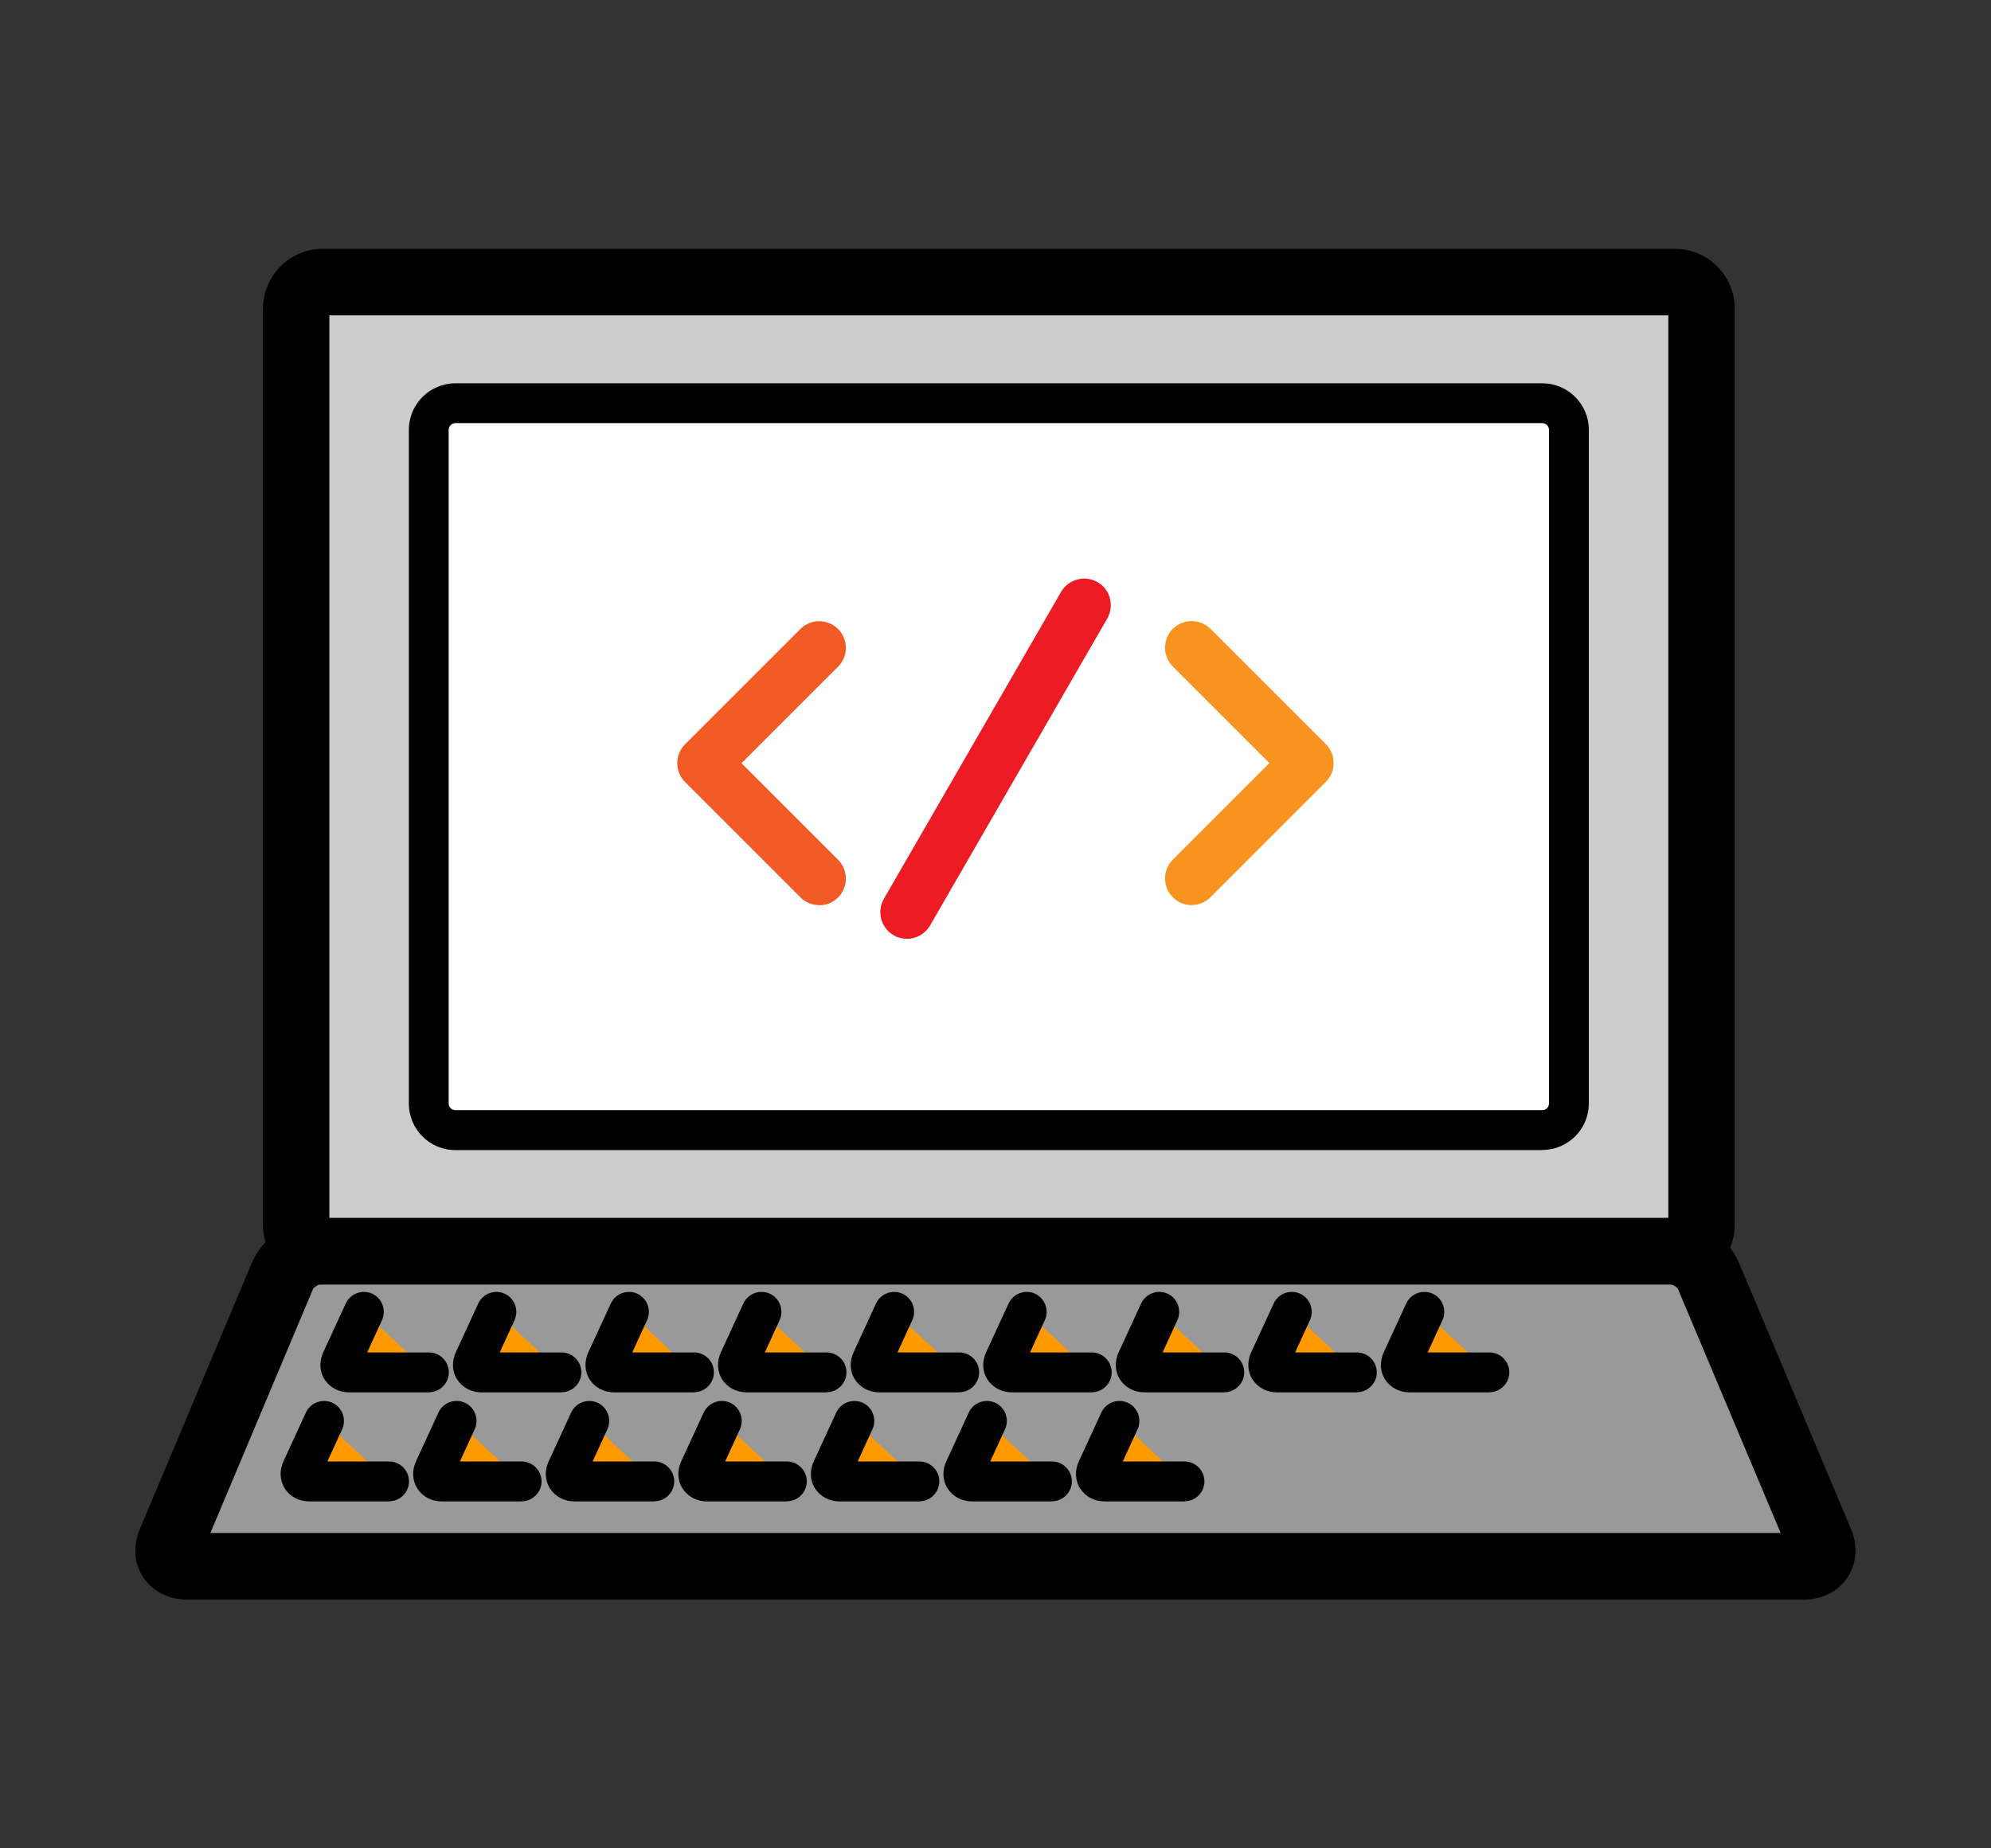 <?xml version="1.0" encoding="UTF-8"?>
<svg id="_レイヤー_2" data-name="レイヤー 2" xmlns="http://www.w3.org/2000/svg" viewBox="0 0 140 130">
  <rect x="0" y="0" width="140" height="130" fill="#333333" stroke="none"/>
  <defs>
    <style>
      .cls-1 {
        fill: #fff;
      }

      .cls-2 {
        fill: #f15a24;
      }

      .cls-3 {
        fill: #f7931e;
      }

      .cls-4 {
        fill: none;
      }

      .cls-5 {
        fill: #999;
      }

      .cls-6 {
        fill: #ccc;
      }

      .cls-7 {
        fill: #ed1c24;
      }

      .cls-8 {
        fill: #f90;
      }
    </style>
  </defs>
  <g id="_140_130_アイコン_ol" data-name="140×130 アイコン_ol">
    <g id="_01" data-name="01">
      <rect class="cls-4" width="140" height="130"/>
      <g>
        <g>
          <g>
            <rect class="cls-6" x="20.83" y="19.84" width="98.81" height="68.17" rx="1.87" ry="1.87"/>
            <path d="m117.77,90.35H22.7c-2.32,0-4.21-1.89-4.21-4.21V21.71c0-2.32,1.89-4.21,4.21-4.21h95.07c2.32,0,4.21,1.89,4.21,4.21v64.43c0,2.32-1.89,4.21-4.21,4.21Zm-94.6-4.68h94.14V22.18H23.16v63.49Z"/>
          </g>
          <g>
            <path class="cls-5" d="m128,108.44c.4.95-.12,1.72-1.15,1.72H13.14c-1.03,0-1.54-.78-1.15-1.72l7.87-18.71c.4-.95,1.57-1.72,2.6-1.72h95.07c1.03,0,2.2.78,2.6,1.72l7.87,18.71Z"/>
            <path d="m126.86,112.5H13.14c-1.29,0-2.4-.57-3.06-1.55-.66-.99-.74-2.23-.24-3.42l7.87-18.71c.77-1.83,2.77-3.16,4.75-3.16h95.07c1.98,0,3.98,1.33,4.75,3.16l7.87,18.71c.5,1.19.41,2.43-.24,3.42-.66.99-1.77,1.55-3.06,1.55Zm-112.07-4.68h110.42l-7.23-17.18c-.06-.1-.32-.28-.46-.29H22.46c-.12.02-.38.19-.45.31l-7.22,17.17Z"/>
          </g>
          <g>
            <rect class="cls-1" x="30.15" y="28.36" width="80.17" height="51.13" rx="1.87" ry="1.87"/>
            <path d="m108.45,80.89H32.02c-1.81,0-3.27-1.47-3.27-3.27V30.23c0-1.81,1.47-3.27,3.27-3.27h76.43c1.81,0,3.27,1.47,3.27,3.27v47.38c0,1.81-1.47,3.27-3.27,3.27ZM32.02,29.76c-.25,0-.47.21-.47.47v47.38c0,.25.21.47.47.47h76.43c.25,0,.47-.21.47-.47V30.23c0-.25-.21-.47-.47-.47H32.02Z"/>
          </g>
          <g>
            <g>
              <path class="cls-8" d="m25.58,92.27l-1.57,3.41c-.21.47.03.85.54.85h5.59"/>
              <path d="m30.15,97.93h-5.59c-.73,0-1.36-.33-1.73-.9-.37-.57-.4-1.28-.09-1.94l1.57-3.41c.32-.7,1.16-1.01,1.86-.69.7.32,1.01,1.16.69,1.86l-1.04,2.27h4.34c.77,0,1.4.63,1.4,1.4s-.63,1.4-1.4,1.4Z"/>
            </g>
            <g>
              <path class="cls-8" d="m34.9,92.27l-1.57,3.41c-.21.47.03.85.54.85h5.59"/>
              <path d="m39.47,97.93h-5.59c-.73,0-1.36-.33-1.73-.9-.37-.57-.4-1.28-.09-1.94l1.57-3.41c.32-.7,1.16-1.01,1.86-.69.7.32,1.01,1.16.69,1.86l-1.04,2.27h4.34c.77,0,1.4.63,1.4,1.4s-.63,1.4-1.4,1.4Z"/>
            </g>
            <g>
              <path class="cls-8" d="m44.22,92.27l-1.57,3.41c-.21.47.03.85.54.85h5.59"/>
              <path d="m48.79,97.93h-5.59c-.73,0-1.36-.33-1.73-.9-.37-.57-.4-1.28-.09-1.94l1.57-3.41c.32-.7,1.16-1.01,1.86-.69.7.32,1.01,1.16.69,1.86l-1.04,2.27h4.34c.77,0,1.4.63,1.4,1.4s-.63,1.4-1.4,1.4Z"/>
            </g>
            <g>
              <path class="cls-8" d="m53.55,92.27l-1.57,3.41c-.21.47.03.85.54.85h5.59"/>
              <path d="m58.11,97.93h-5.59c-.73,0-1.36-.33-1.73-.9s-.4-1.28-.09-1.94l1.57-3.41c.32-.7,1.16-1.01,1.86-.69.7.32,1.01,1.16.69,1.86l-1.04,2.27h4.34c.77,0,1.4.63,1.4,1.4s-.63,1.4-1.4,1.4Zm-4.86-1.67h0s0,0,0,0Z"/>
            </g>
            <g>
              <path class="cls-8" d="m62.87,92.27l-1.57,3.41c-.21.47.03.85.54.85h5.59"/>
              <path d="m67.44,97.93h-5.59c-.73,0-1.36-.33-1.73-.9-.37-.57-.4-1.28-.09-1.94l1.57-3.41c.32-.7,1.16-1.01,1.86-.69.7.32,1.01,1.16.69,1.86l-1.04,2.27h4.34c.77,0,1.4.63,1.4,1.4s-.63,1.4-1.4,1.4Z"/>
            </g>
            <g>
              <path class="cls-8" d="m72.19,92.27l-1.57,3.41c-.21.47.03.85.54.85h5.59"/>
              <path d="m76.76,97.93h-5.59c-.73,0-1.36-.33-1.73-.9-.37-.57-.4-1.28-.09-1.94l1.57-3.41c.32-.7,1.16-1.01,1.86-.69.7.32,1.01,1.16.69,1.86l-1.04,2.27h4.34c.77,0,1.4.63,1.4,1.4s-.63,1.4-1.4,1.4Z"/>
            </g>
            <g>
              <path class="cls-8" d="m81.51,92.27l-1.57,3.41c-.21.47.03.85.54.85h5.59"/>
              <path d="m86.08,97.93h-5.59c-.73,0-1.36-.33-1.73-.9-.37-.57-.4-1.28-.09-1.94l1.57-3.41c.32-.7,1.16-1.01,1.86-.69.7.32,1.01,1.16.69,1.86l-1.04,2.27h4.34c.77,0,1.4.63,1.4,1.4s-.63,1.4-1.4,1.4Z"/>
            </g>
            <g>
              <path class="cls-8" d="m90.83,92.27l-1.57,3.41c-.21.47.03.85.54.85h5.59"/>
              <path d="m95.4,97.93h-5.59c-.73,0-1.36-.33-1.73-.9-.37-.57-.4-1.28-.09-1.94l1.57-3.41c.32-.7,1.16-1.01,1.86-.69.7.32,1.01,1.16.69,1.86l-1.04,2.27h4.34c.77,0,1.4.63,1.4,1.4s-.63,1.4-1.4,1.4Z"/>
            </g>
            <g>
              <path class="cls-8" d="m100.16,92.27l-1.57,3.41c-.21.47.03.85.54.85h5.59"/>
              <path d="m104.72,97.93h-5.59c-.73,0-1.36-.33-1.73-.9-.37-.57-.4-1.28-.09-1.94l1.57-3.41c.32-.7,1.16-1.01,1.86-.69.7.32,1.01,1.16.69,1.86l-1.04,2.27h4.34c.77,0,1.4.63,1.4,1.4s-.63,1.4-1.4,1.4Z"/>
            </g>
          </g>
          <g>
            <g>
              <path class="cls-8" d="m22.78,99.94l-1.57,3.41c-.21.47.03.85.54.85h5.59"/>
              <path d="m27.35,105.6h-5.59c-.73,0-1.36-.33-1.73-.9-.36-.57-.4-1.28-.09-1.94l1.57-3.41c.32-.7,1.16-1.01,1.86-.69.7.32,1.01,1.16.69,1.86l-1.04,2.27h4.34c.77,0,1.4.63,1.4,1.4s-.63,1.4-1.4,1.4Z"/>
            </g>
            <g>
              <path class="cls-8" d="m32.11,99.94l-1.57,3.41c-.21.47.03.85.54.85h5.59"/>
              <path d="m36.67,105.6h-5.59c-.73,0-1.36-.33-1.73-.9-.36-.57-.4-1.28-.09-1.94l1.57-3.41c.32-.71,1.16-1.01,1.86-.69.7.32,1.01,1.16.69,1.86l-1.04,2.27h4.34c.77,0,1.4.63,1.4,1.4s-.63,1.4-1.4,1.4Z"/>
            </g>
            <g>
              <path class="cls-8" d="m41.43,99.94l-1.57,3.41c-.21.47.03.85.54.85h5.59"/>
              <path d="m46,105.6h-5.59c-.73,0-1.36-.33-1.73-.9-.37-.57-.4-1.28-.09-1.94l1.57-3.41c.32-.7,1.16-1.01,1.86-.69.7.32,1.01,1.16.69,1.86l-1.04,2.27h4.34c.77,0,1.4.63,1.4,1.4s-.63,1.4-1.4,1.4Z"/>
            </g>
            <g>
              <path class="cls-8" d="m50.75,99.94l-1.57,3.41c-.21.47.03.85.54.85h5.59"/>
              <path d="m55.32,105.6h-5.59c-.73,0-1.36-.33-1.73-.9s-.4-1.28-.09-1.94l1.57-3.41c.33-.7,1.16-1.01,1.86-.69.7.32,1.01,1.16.69,1.86l-1.04,2.27h4.34c.77,0,1.4.63,1.4,1.4s-.63,1.4-1.4,1.4Z"/>
            </g>
            <g>
              <path class="cls-8" d="m60.07,99.94l-1.57,3.41c-.21.47.03.85.54.85h5.59"/>
              <path d="m64.64,105.6h-5.59c-.73,0-1.36-.33-1.73-.9-.37-.57-.4-1.28-.09-1.94l1.57-3.41c.32-.7,1.16-1.01,1.86-.69.7.32,1.01,1.16.69,1.86l-1.04,2.27h4.34c.77,0,1.4.63,1.4,1.4s-.63,1.4-1.4,1.4Z"/>
            </g>
            <g>
              <path class="cls-8" d="m69.39,99.94l-1.57,3.41c-.21.47.03.85.54.85h5.59"/>
              <path d="m73.96,105.6h-5.59c-.73,0-1.36-.33-1.73-.9s-.4-1.28-.09-1.94l1.57-3.41c.32-.7,1.16-1.01,1.86-.69.7.32,1.01,1.16.69,1.86l-1.04,2.27h4.34c.77,0,1.4.63,1.4,1.4s-.63,1.4-1.4,1.4Z"/>
            </g>
            <g>
              <path class="cls-8" d="m78.72,99.94l-1.57,3.41c-.21.47.03.85.54.85h5.59"/>
              <path d="m83.28,105.6h-5.59c-.73,0-1.36-.33-1.73-.9s-.4-1.28-.09-1.94l1.57-3.41c.32-.7,1.16-1.01,1.86-.69.7.32,1.01,1.16.69,1.86l-1.04,2.27h4.34c.77,0,1.4.63,1.4,1.4s-.63,1.4-1.4,1.4Z"/>
            </g>
          </g>
        </g>
        <g>
          <path class="cls-2" d="m57.6,63.66c-.48,0-.96-.18-1.32-.55l-8.11-8.11c-.73-.73-.73-1.92,0-2.65l8.11-8.11c.73-.73,1.92-.73,2.65,0s.73,1.92,0,2.65l-6.79,6.79,6.79,6.79c.73.73.73,1.92,0,2.65-.37.37-.84.55-1.32.55Z"/>
          <path class="cls-3" d="m83.79,63.66c-.48,0-.96-.18-1.32-.55-.73-.73-.73-1.92,0-2.65l6.79-6.79-6.79-6.79c-.73-.73-.73-1.92,0-2.65s1.92-.73,2.65,0l8.11,8.11c.73.73.73,1.92,0,2.65l-8.11,8.11c-.37.37-.84.55-1.32.55Z"/>
          <path class="cls-7" d="m63.77,66.03c-.32,0-.64-.08-.93-.25-.9-.52-1.2-1.66-.69-2.56l12.46-21.59c.52-.89,1.66-1.2,2.56-.69.9.52,1.2,1.66.69,2.56l-12.46,21.59c-.35.6-.98.94-1.62.94Z"/>
        </g>
      </g>
    </g>
  </g>
</svg>